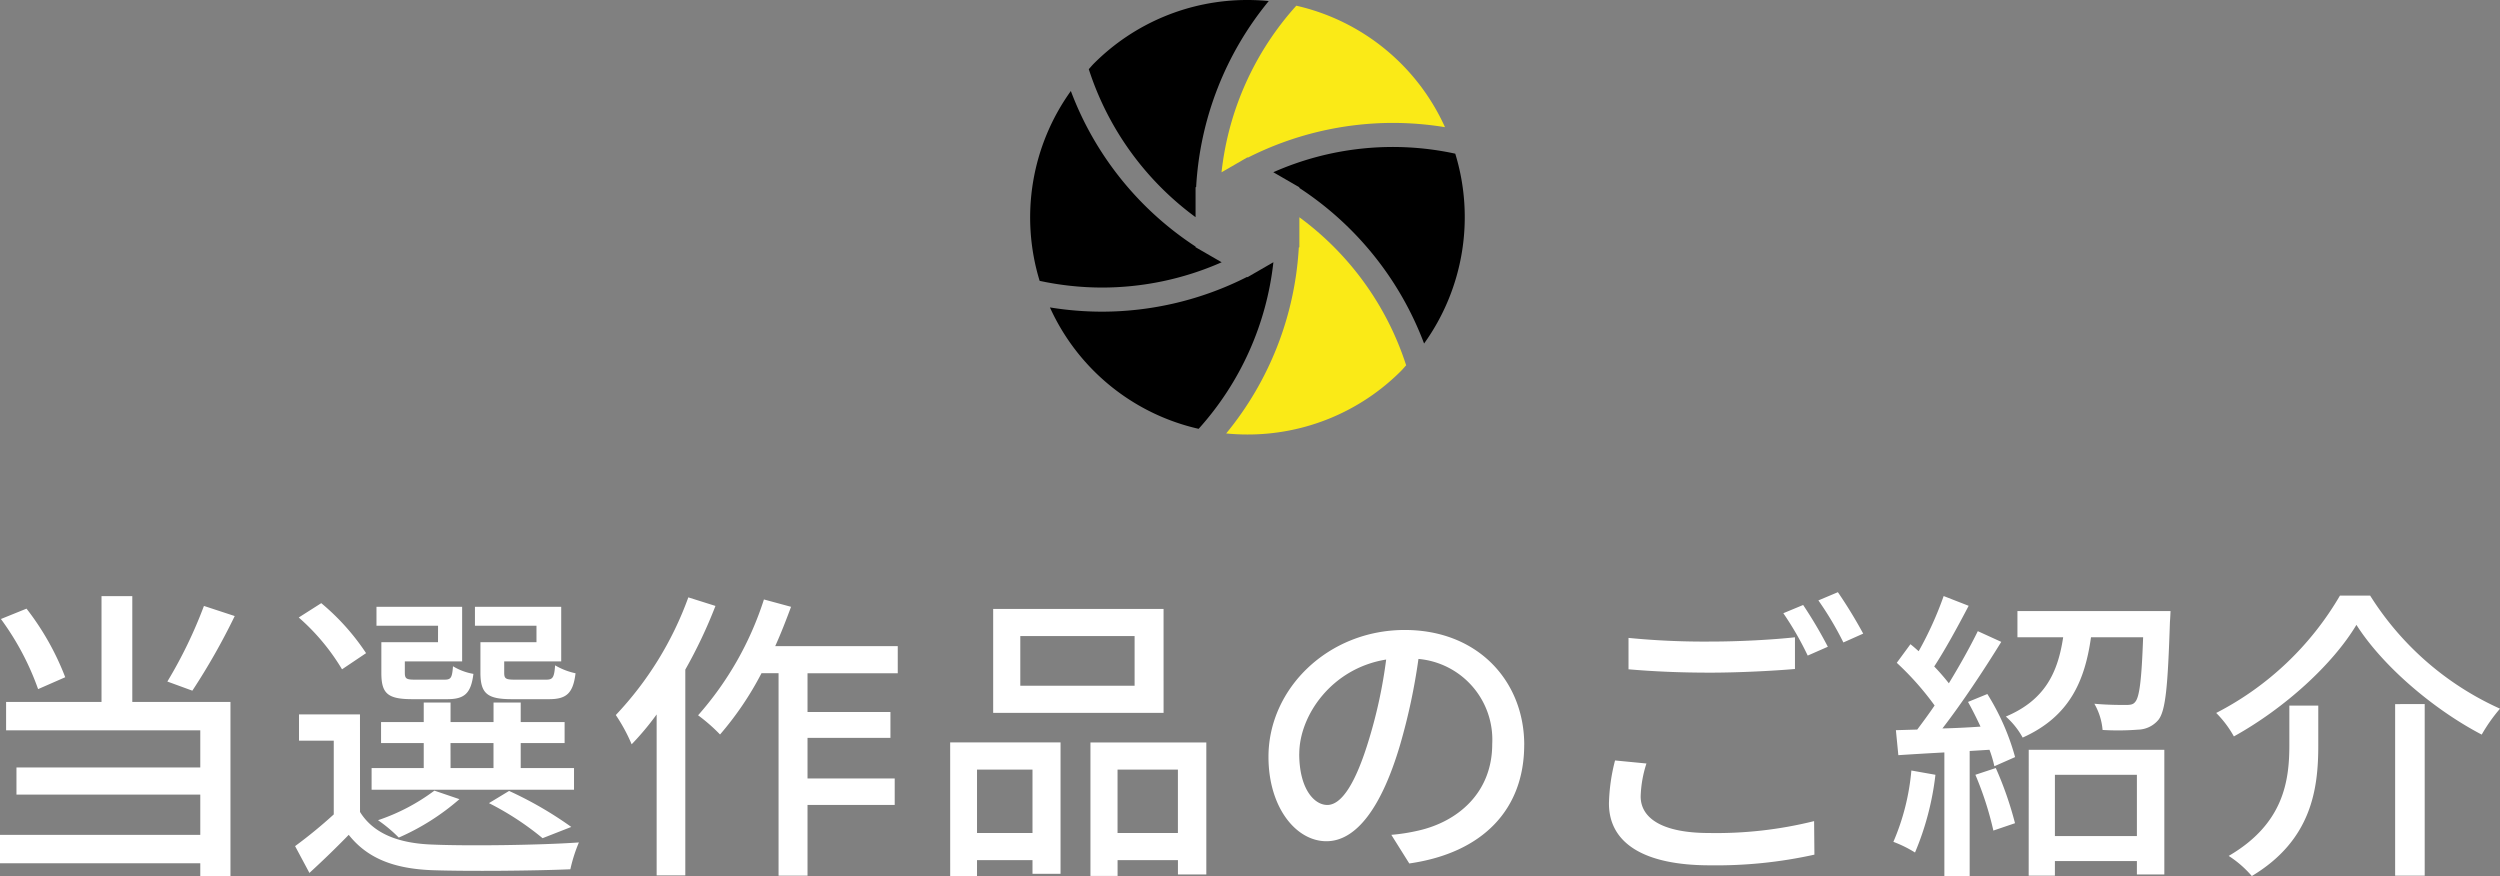 <svg xmlns="http://www.w3.org/2000/svg" width="237.829" height="83.363" viewBox="0 0 237.829 83.363">
  <rect x="0" y="0" width="237.829" height="83.363" fill="#808080" stroke="none"/>
  <g id="グループ_17617" data-name="グループ 17617" transform="translate(-582 -2574.932)">
    <g id="シャッターアイコン4" transform="translate(680 2574.932)">
      <path id="パス_1496" data-name="パス 1496" d="M237.882,256.016v2.848l-.055.032a30.56,30.56,0,0,1-6.909,17.686c.667.065,1.341.1,2.025.1a20.6,20.6,0,0,0,14.616-6.053c.169-.169.318-.356.481-.53a28.206,28.206,0,0,0-10.158-14.083Z" transform="translate(-212.27 -235.347)" fill="#faea17"/>
      <path id="パス_1497" data-name="パス 1497" d="M18.216,123.558l-2.483-1.433v-.06a30.476,30.476,0,0,1-11.864-14.8A20.616,20.616,0,0,0,.9,125.327a28.544,28.544,0,0,0,5.927.637,28.218,28.218,0,0,0,11.389-2.406Z" transform="translate(0.003 -98.608)"/>
      <path id="パス_1498" data-name="パス 1498" d="M79.19,20.677V17.836l.055-.032A30.492,30.492,0,0,1,86.153.118c-.667-.065-1.341-.1-2.025-.1a20.6,20.6,0,0,0-14.617,6.05c-.168.169-.317.356-.48.53A28.191,28.191,0,0,0,79.19,20.677Z" transform="translate(-63.454 -0.018)"/>
      <path id="パス_1499" data-name="パス 1499" d="M227.9,21.182l.046.025a30.638,30.638,0,0,1,13.794-3.3,31.043,31.043,0,0,1,4.953.406A20.511,20.511,0,0,0,232.55,6.757a28.239,28.239,0,0,0-7.115,15.85Z" transform="translate(-207.229 -6.215)" fill="#faea17"/>
      <path id="パス_1500" data-name="パス 1500" d="M42.609,310.093h0l-.538.311-.044-.025a30.6,30.6,0,0,1-13.8,3.306,31.04,31.04,0,0,1-4.952-.405,20.52,20.52,0,0,0,14.147,11.55,28.292,28.292,0,0,0,7.112-15.849Z" transform="translate(-21.394 -284.035)"/>
      <path id="パス_1501" data-name="パス 1501" d="M303.751,173.836a28.076,28.076,0,0,0-17.31,1.766l2.48,1.433v.063a30.521,30.521,0,0,1,11.863,14.8,20.615,20.615,0,0,0,2.967-18.059Z" transform="translate(-263.309 -159.217)"/>
    </g>
    <path id="パス_43453" data-name="パス 43453" d="M22.765-23.4a43.426,43.426,0,0,1-3.48,7.192l2.378.87a62.668,62.668,0,0,0,4.031-7.1ZM9.57-16.617a25.54,25.54,0,0,0-3.683-6.525l-2.436.986a25.79,25.79,0,0,1,3.538,6.67Zm6.38-7.714H13.021v10.063H3.944v2.7H22.417v3.538H4.93v2.581H22.417v3.828H3.364v2.7H22.417V2.291h2.871V-14.268H15.95ZM54.4-19.952H49.068v2.9c0,2,.667,2.523,2.987,2.523h3.538c1.624,0,2.291-.522,2.523-2.465a6.465,6.465,0,0,1-1.943-.754c-.087,1.189-.232,1.363-.87,1.363H52.374c-.9,0-1.044-.087-1.044-.667v-1.073h5.423v-5.191H48.546v1.8H54.4Zm-9.367,0H39.643v2.929c0,1.972.609,2.494,2.958,2.494h3.306c1.624,0,2.262-.522,2.494-2.407a5.528,5.528,0,0,1-1.943-.725c-.087,1.131-.2,1.276-.841,1.276H42.862c-.841,0-.986-.087-.986-.667v-1.073h5.452v-5.191H39.179v1.8h5.858Zm1.189,9.6h4.089v2.378H46.226ZM57.971-7.975H52.9v-2.378h4.176v-2H52.9V-14.21H50.315v1.856H46.226V-14.21H43.674v1.856h-4.06v2h4.06v2.378H38.715v2.059H57.971Zm-.261,5.6A35.458,35.458,0,0,0,51.794-5.8L49.88-4.64a27.3,27.3,0,0,1,5.1,3.335ZM44.689-5.829a19.023,19.023,0,0,1-5.365,2.813A13.836,13.836,0,0,1,41.3-1.363a22.4,22.4,0,0,0,5.771-3.654Zm-6.5-13.079a21.827,21.827,0,0,0-4.263-4.756L31.784-22.3a20.514,20.514,0,0,1,4.118,4.93Zm-.58,5.829h-5.8v2.494h3.306v7.018A44.592,44.592,0,0,1,31.436-.551L32.8,2C34.162.754,35.38-.435,36.54-1.624,38.309.609,40.832,1.6,44.486,1.74c3.422.116,9.715.058,13.137-.087A14.651,14.651,0,0,1,58.435-.9c-3.712.261-10.614.348-13.978.2-3.19-.116-5.568-1.044-6.844-3.1ZM68.846-24.215a32.258,32.258,0,0,1-6.9,11.194,16.249,16.249,0,0,1,1.508,2.784,26.211,26.211,0,0,0,2.378-2.842V2.233h2.726V-17.342A46.115,46.115,0,0,0,71.427-23.4Zm19.923,7.221v-2.581H77.111c.551-1.218,1.044-2.494,1.508-3.741l-2.581-.7a30.813,30.813,0,0,1-6.264,11.02,16.236,16.236,0,0,1,2.088,1.827,30.016,30.016,0,0,0,3.944-5.829H77.43V2.262h2.755V-4.466h8.294V-6.989H80.185v-3.857h7.888v-2.465H80.185v-3.683ZM111.3-15.805H100.427v-4.727H111.3Zm2.755-7.308H97.846v9.889h16.211ZM101.587-7.83V-1.8H96.309V-7.83ZM93.757,2.291h2.552V.783h5.278v1.3h2.668v-12.5h-10.5ZM109.678-1.8V-7.83h5.742V-1.8ZM107.1-10.411v12.7h2.581V.783h5.742V2.146h2.7V-10.411Zm41.267.232c0-6.061-4.408-10.933-11.368-10.933-7.279,0-12.963,5.568-12.963,12.064,0,4.843,2.639,8.033,5.51,8.033s5.278-3.277,7.018-9.193a57.744,57.744,0,0,0,1.74-8.149,7.71,7.71,0,0,1,7.018,8.091c0,4.669-3.306,7.395-7.018,8.236a17.923,17.923,0,0,1-2.581.406L137.431,1.1C144.478.087,148.364-4.089,148.364-10.179Zm-21.4.841c0-3.6,3.045-8.12,8.265-8.961a46.17,46.17,0,0,1-1.6,7.482c-1.334,4.466-2.7,6.351-4,6.351C128.383-4.466,126.962-6,126.962-9.338Zm31.32-11.02v2.987c2.32.2,4.814.319,7.772.319,2.726,0,6.061-.174,8.062-.348v-3.016c-2.146.232-5.249.406-8.062.406A74.074,74.074,0,0,1,158.282-20.358ZM159.993-8.41l-2.987-.29a17.764,17.764,0,0,0-.58,4.089c0,3.8,3.364,5.887,9.6,5.887A43.093,43.093,0,0,0,175.972.261l-.029-3.19a38.487,38.487,0,0,1-10,1.131c-4.466,0-6.5-1.421-6.5-3.48A11.134,11.134,0,0,1,159.993-8.41ZM174.9-23.49l-1.885.783a29.539,29.539,0,0,1,2.32,4.031l1.914-.841A42.027,42.027,0,0,0,174.9-23.49Zm3.306-1.218-1.856.783a30.334,30.334,0,0,1,2.378,4l1.885-.841A45,45,0,0,0,178.205-24.708Zm6.989,16.965a21.917,21.917,0,0,1-1.711,6.786A11.334,11.334,0,0,1,185.542.058a26.851,26.851,0,0,0,1.943-7.395Zm6.09.406a31.016,31.016,0,0,1,1.711,5.307l2.059-.7a33.5,33.5,0,0,0-1.827-5.249Zm-.7-6.931c.406.725.812,1.537,1.189,2.349-1.247.087-2.465.145-3.625.174,1.885-2.436,3.973-5.6,5.6-8.236L191.516-21c-.725,1.479-1.711,3.248-2.755,4.959a20.973,20.973,0,0,0-1.392-1.6c1.044-1.595,2.262-3.828,3.277-5.771l-2.378-.928a33.439,33.439,0,0,1-2.378,5.249c-.261-.232-.522-.464-.783-.667l-1.3,1.769a27.355,27.355,0,0,1,3.6,4.06c-.551.812-1.131,1.595-1.653,2.291l-2.03.058.232,2.378c1.305-.087,2.784-.174,4.379-.261V2.32h2.407V-9.6l1.885-.116a11.327,11.327,0,0,1,.464,1.566l1.972-.87a22.482,22.482,0,0,0-2.639-6Zm16.066,6.931v5.829h-7.8V-7.337Zm-10.295,9.6h2.494V.87h7.8V2.146h2.61V-9.715h-12.9ZM195.286-22.91v2.494h4.35c-.493,3.248-1.653,5.945-5.452,7.54a7.466,7.466,0,0,1,1.6,2c4.466-2,5.916-5.394,6.5-9.541h4.959c-.145,4.06-.348,5.684-.754,6.148-.2.261-.464.29-.928.29-.522,0-1.711,0-2.958-.116a5.977,5.977,0,0,1,.783,2.494,24.591,24.591,0,0,0,3.364-.029,2.6,2.6,0,0,0,1.943-.928c.7-.87.9-3.248,1.1-9.309.029-.348.058-1.044.058-1.044ZM227.534-21.6c2.465,3.886,7.308,8.033,11.919,10.44a15.814,15.814,0,0,1,1.74-2.465,28.291,28.291,0,0,1-12.354-10.759h-2.871a28.931,28.931,0,0,1-11.774,11.165,10.032,10.032,0,0,1,1.682,2.233C220.748-13.688,225.3-17.864,227.534-21.6Zm3.683,7.54V2.262h2.813V-14.065Zm-10.063.145v3.741c0,3.451-.551,7.511-5.771,10.556a10.069,10.069,0,0,1,2.2,1.914c5.713-3.422,6.322-8.323,6.322-12.412v-3.8Z" transform="translate(578.636 2655.975)" fill="#fff"/>
  </g>
</svg>
